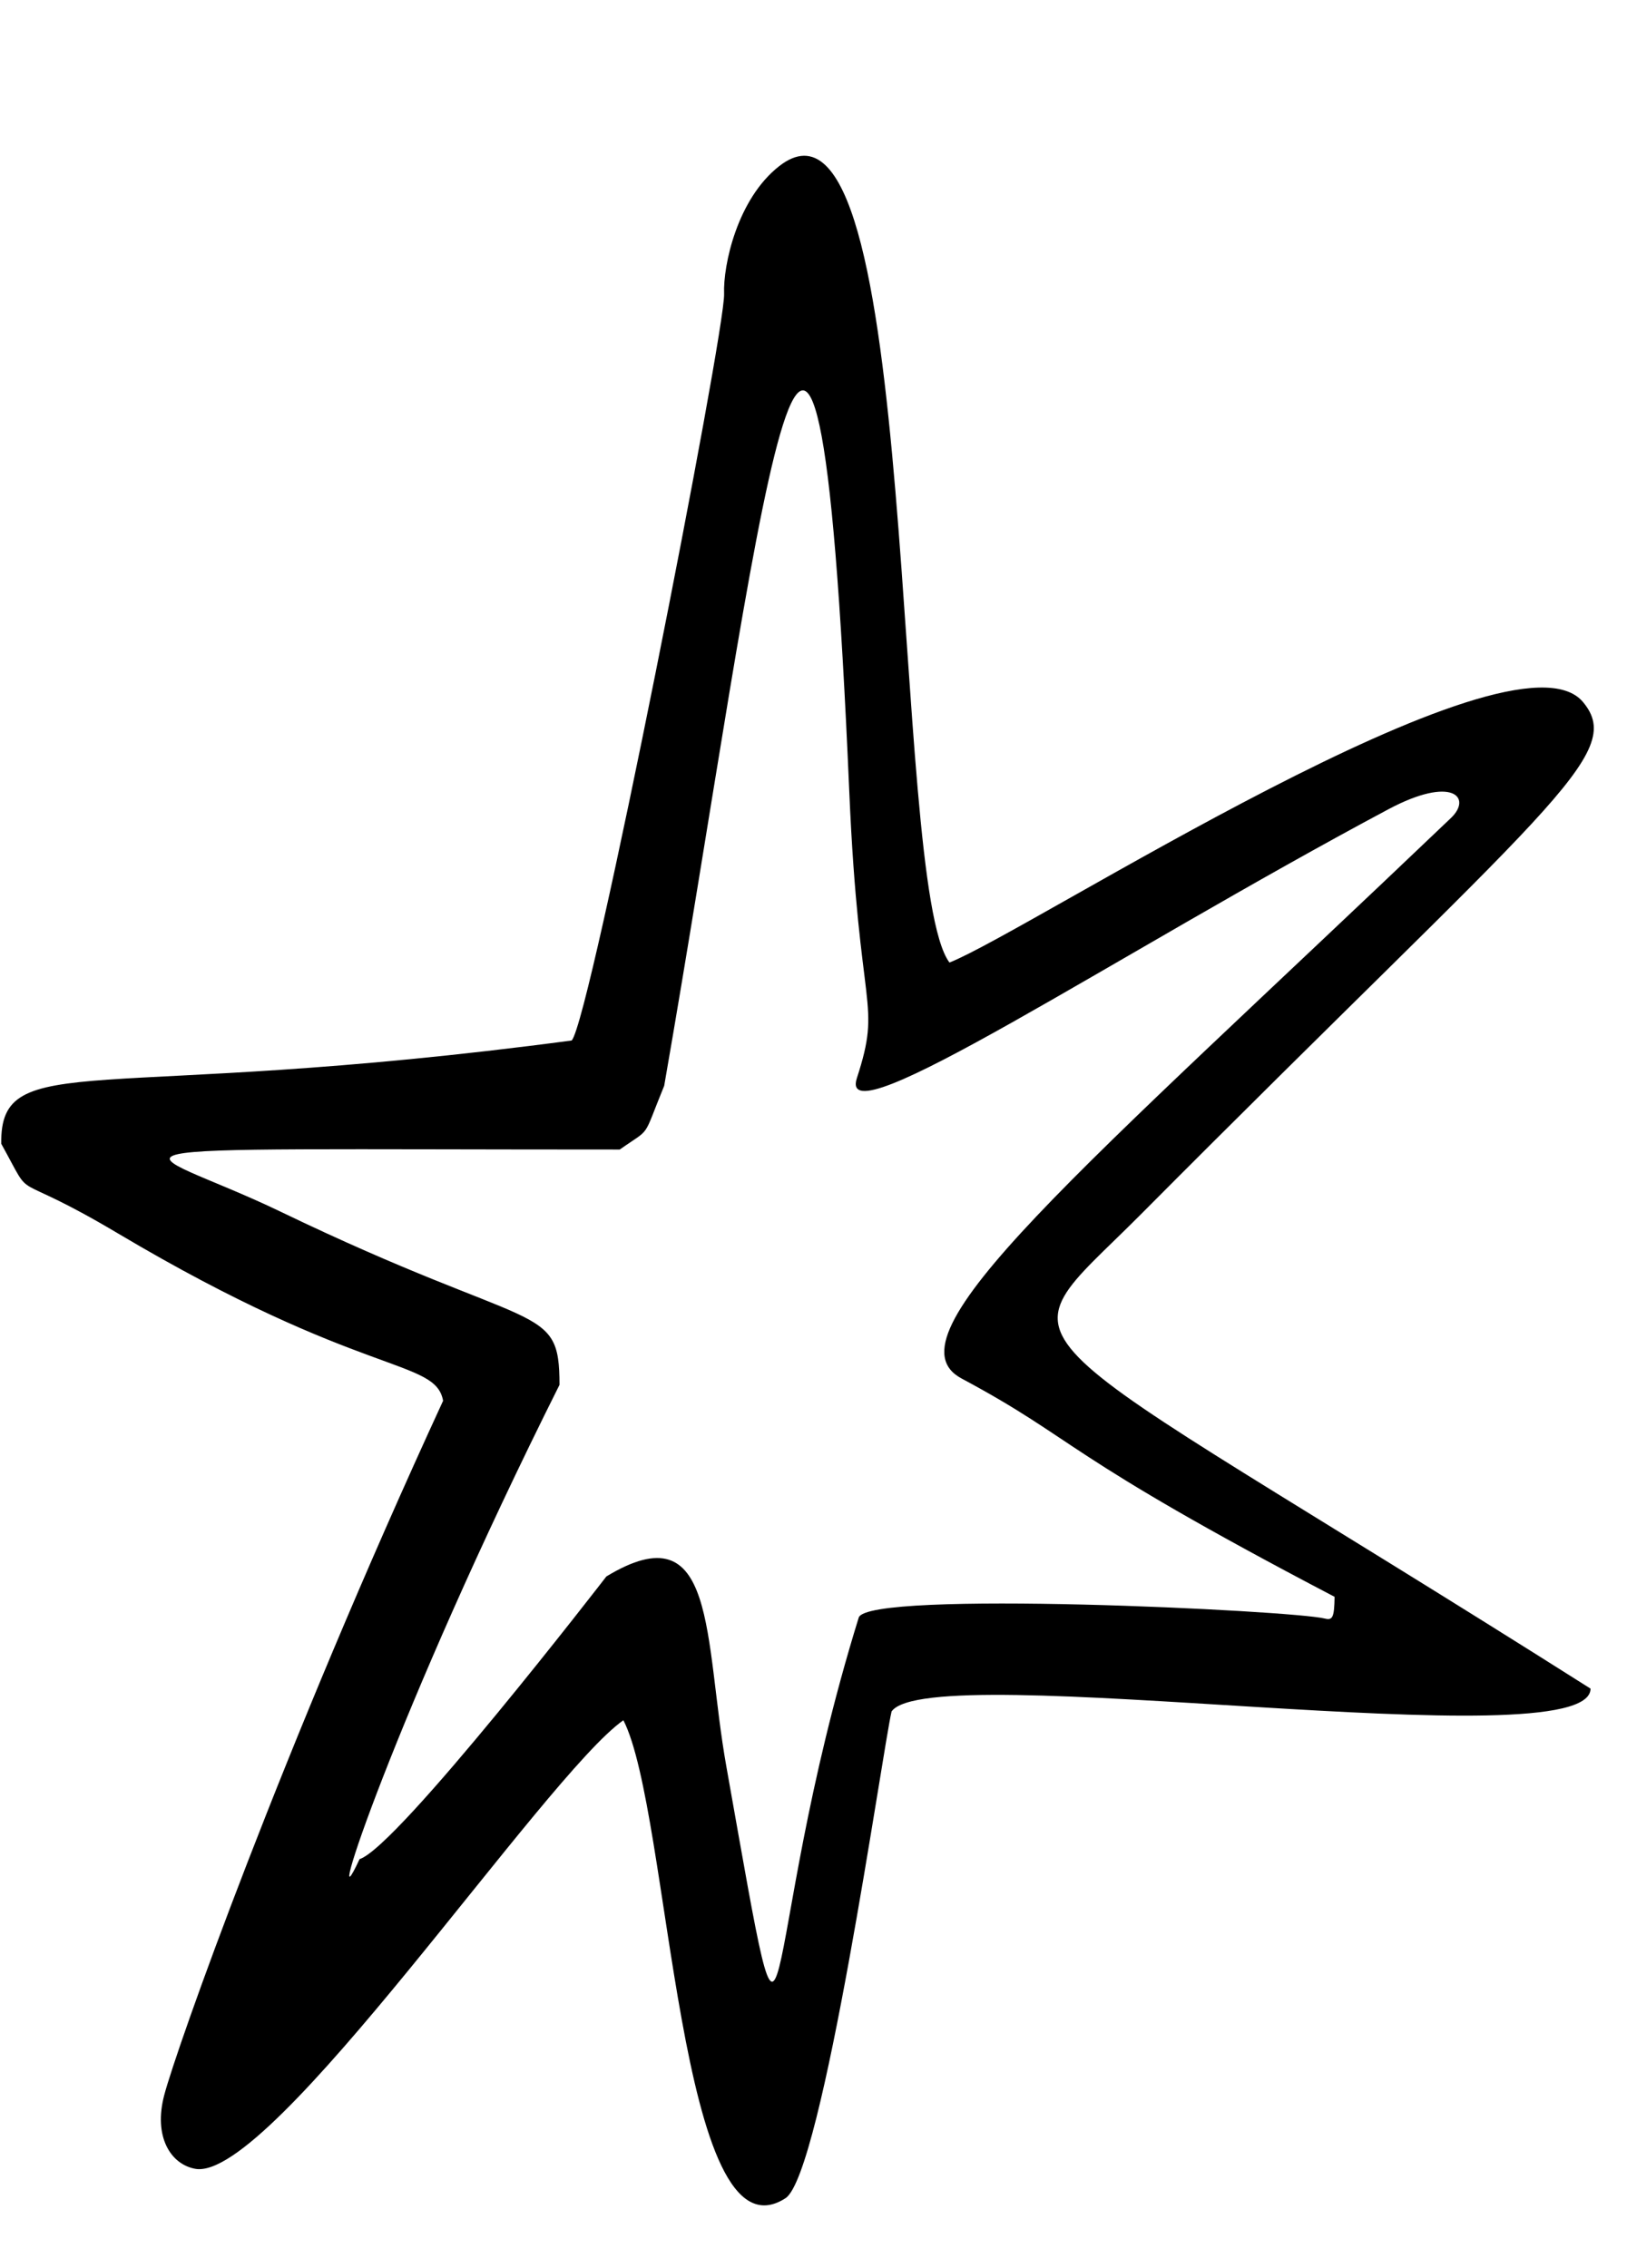 <?xml version="1.0" encoding="UTF-8"?><svg xmlns="http://www.w3.org/2000/svg" xmlns:xlink="http://www.w3.org/1999/xlink" height="553.2" preserveAspectRatio="xMidYMid meet" version="1.0" viewBox="-0.3 -38.0 396.9 553.2" width="396.9" zoomAndPan="magnify"><g id="change1_1"><path d="M 87.414 415.535 C 96.656 412.645 147.27 347.035 147.625 346.574 C 174.727 330.168 171.324 361.668 176.887 392.914 C 193.938 488.746 183.535 439.441 209.18 356.617 C 211.281 349.824 315.051 354.848 322.93 356.855 C 324.812 357.336 325.195 356.461 325.27 351.547 C 258.109 316.387 262.797 313.547 234.266 298.281 C 215.039 287.996 262.746 248.297 353.656 161.547 C 358.914 156.527 353.992 151.102 338.359 159.438 C 271.562 195.07 203.691 240.539 208.727 225.02 C 214.891 206.039 209.238 210.043 206.879 155.156 C 198.566 -38.047 185.273 91.711 161.727 226.879 C 156.238 240.25 158.777 236.871 150.887 242.43 C 9.59 242.43 32.406 240.371 68.121 257.578 C 130.656 287.703 136.188 279.406 136.188 299.836 C 95.863 380.391 77.875 436.07 87.414 415.535 Z M 217.195 379.512 C 214.93 389.25 200.379 492.41 191.309 498.258 C 165.055 515.172 163.27 403.984 151.773 381.656 C 132.668 394.992 65.93 494.438 47.332 491.082 C 41.383 490.008 37.07 483.324 39.766 473.09 C 42.707 461.918 68.387 389.148 107.793 303.719 C 105.906 293.289 88.16 298.375 28.426 262.863 C 0.895 246.496 8.562 256.473 0.004 241.02 C -0.336 217.484 23.258 231.254 139.168 215.828 C 143.77 210.688 176.676 42.715 176.34 33.695 C 176.074 26.656 179.574 10.523 189.77 2.539 C 224.715 -24.824 216.676 177.438 231.32 196.812 C 250.645 189.227 368.586 112.594 385.855 133.246 C 396.566 146.059 377.539 158.188 277.891 258.359 C 242.523 293.914 239.59 280.137 387.707 373.941 C 387.707 391.836 226.508 366.105 217.195 379.512" fill="inherit"/></g></svg>